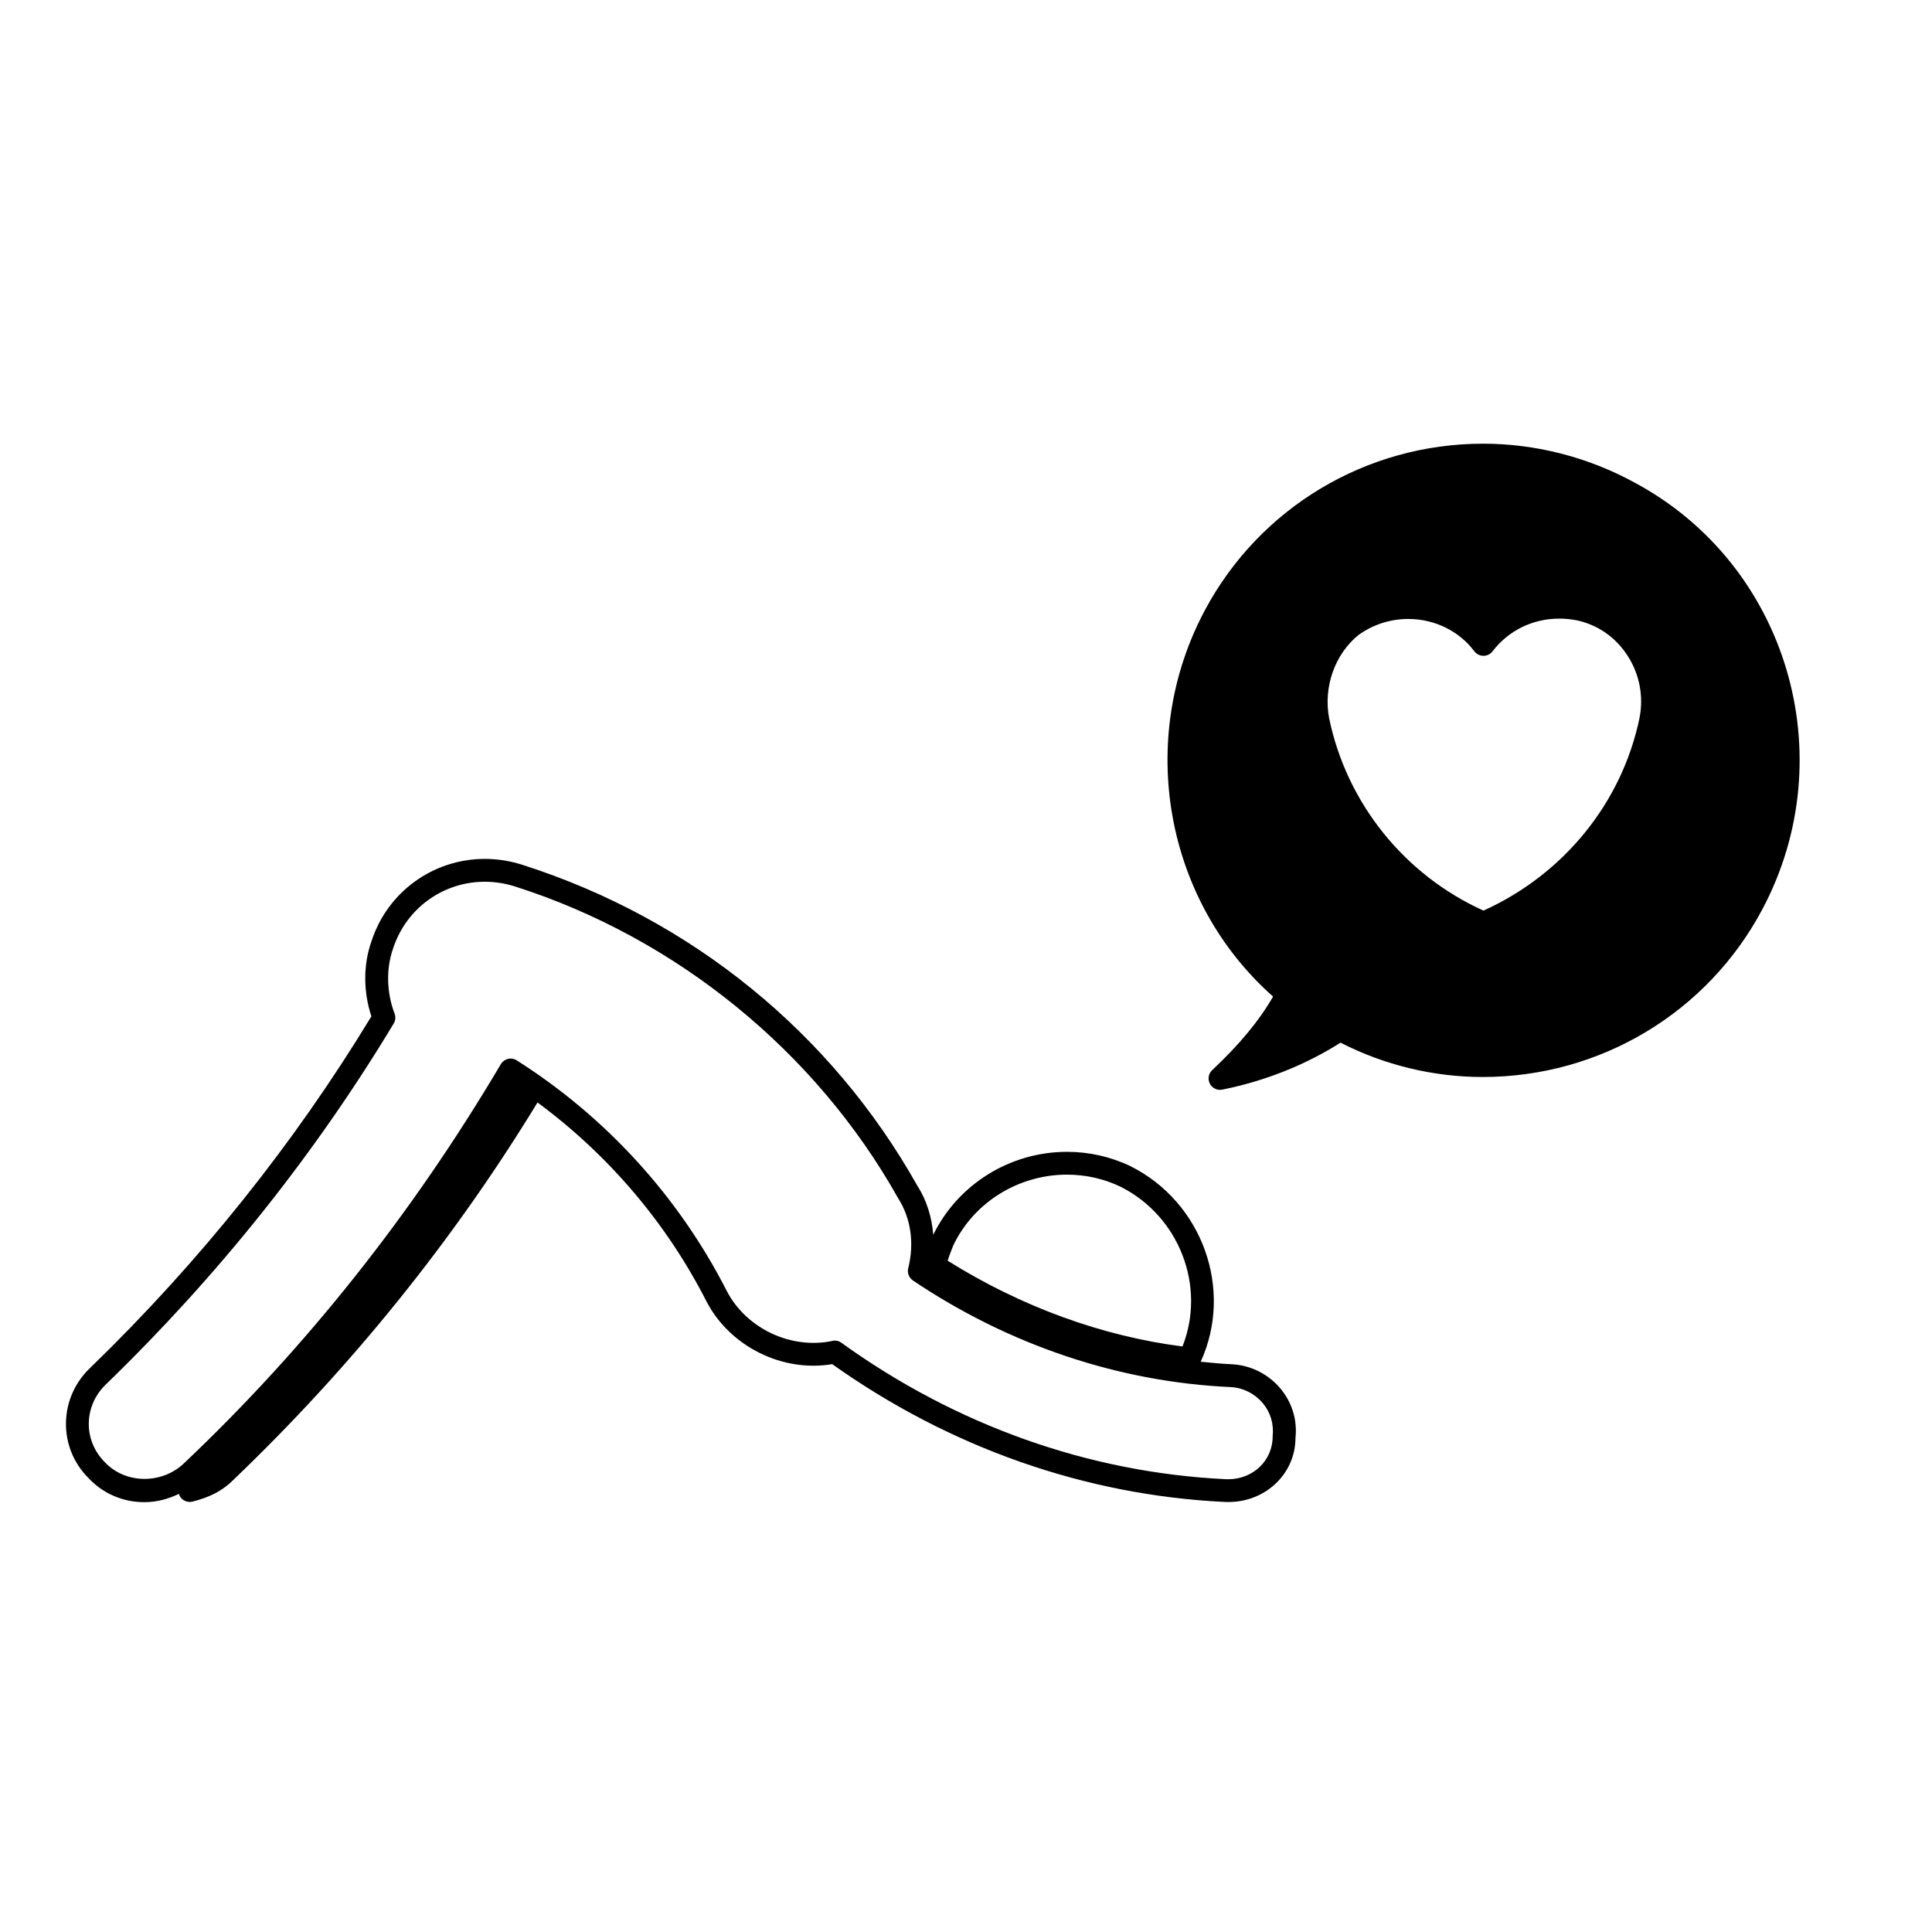 <?xml version="1.0" encoding="UTF-8"?>
<!-- The Best Svg Icon site in the world: iconSvg.co, Visit us! https://iconsvg.co -->
<svg fill="#000000" width="800px" height="800px" version="1.1" viewBox="144 144 512 512" xmlns="http://www.w3.org/2000/svg">
 <g>
  <path d="m487.32 525c0.504-4.781-0.953-9.445-4.09-13.141-3.188-3.742-7.785-6.039-12.656-6.312-2.801-0.125-5.586-0.387-8.379-0.672 8.742-19.129 0.492-42.285-18.66-51.855-5.266-2.504-10.914-3.773-16.773-3.773-15.047 0-28.863 8.555-35.438 21.98-0.383-4.648-1.715-9.09-4.18-12.93-22.801-40.598-59.98-70.816-104.66-85.094-3.258-1.055-6.625-1.586-10-1.586-13.742 0-25.82 8.797-30.027 21.801-2.207 6.168-2.207 13.348-0.035 19.926-20.449 33.703-45.484 65.008-74.387 93.023-4.133 3.879-6.457 9.082-6.551 14.664-0.09 5.527 2.051 10.762 5.965 14.672 3.863 4.117 9.117 6.383 14.793 6.383 3.223 0 6.328-0.816 9.184-2.207 0.059 0.195 0.105 0.395 0.207 0.578 0.539 0.984 1.566 1.566 2.648 1.566 0.242 0 0.488-0.031 0.734-0.09 4.691-1.168 8.02-2.938 10.746-5.668 31.277-29.918 58.402-63.551 80.613-99.977 0.023-0.047 0.023-0.102 0.051-0.141 18.785 13.871 34.188 31.906 44.82 52.773 6.16 11.855 20.031 18.824 33.301 16.59 31.09 22.105 67 34.734 103.93 36.512 10.531 0.543 18.859-7.281 18.84-17.023zm-90.691-50.941c5.414-11.402 17.246-18.766 30.129-18.766 4.953 0 9.73 1.074 14.125 3.16 15.695 7.848 22.777 26.492 16.488 42.371-21.363-2.727-42.789-10.551-62.234-22.723 0.434-1.383 0.984-2.766 1.492-4.043zm-32.004 25.289c-11 2.348-22.871-3.309-28-13.184-12.727-24.969-31.98-46.113-55.688-61.156-0.691-0.441-1.531-0.586-2.324-0.387-0.797 0.195-1.48 0.699-1.895 1.406-23.422 39.633-51.711 75.258-84.066 105.86-5.82 5.461-15.406 5.422-20.859-0.383-2.812-2.816-4.324-6.492-4.262-10.367 0.066-3.93 1.715-7.613 4.676-10.395 29.664-28.742 55.277-60.875 76.129-95.496 0.48-0.797 0.562-1.773 0.23-2.637-2.125-5.543-2.281-11.949-0.395-17.234 3.426-10.59 13.195-17.703 24.305-17.703 2.742 0 5.481 0.438 8.152 1.301 42.602 13.617 79.5 43.613 101.32 82.453 3.438 5.352 4.41 11.984 2.742 18.672-0.309 1.234 0.191 2.527 1.246 3.246 25.512 17.16 54.688 26.934 84.316 28.254 3.195 0.176 6.238 1.707 8.352 4.195 2.055 2.418 3.012 5.473 2.664 8.902 0 6.352-5.176 11.32-11.785 11.32l-0.715-0.02c-36.195-1.742-71.379-14.238-101.77-36.133-0.68-0.512-1.551-0.699-2.383-0.516z"/>
  <path d="m465.24 427.59c-0.984 0.926-1.234 2.394-0.613 3.594 0.523 1.02 1.57 1.637 2.684 1.637 0.195 0 0.395-0.02 0.594-0.059 11.262-2.246 22.062-6.539 31.344-12.445 11.633 5.953 24.633 9.098 37.699 9.098 31.059 0 59.418-16.969 74.016-44.297 21.809-40.84 6.594-91.668-33.895-113.29-12.289-6.699-26.129-10.246-40.027-10.246-30.949 0-59.207 16.918-73.746 44.152-18.293 34.305-10.629 76.938 18.082 102.37-3.731 6.461-8.91 12.711-16.137 19.492zm91.973-119.65c1.465 0 2.957 0.137 4.387 0.398 5.652 1.129 10.531 4.473 13.719 9.418 3.184 4.934 4.301 10.812 3.16 16.547-4.656 22.414-20.062 41.398-41.348 51.02-20.98-9.508-36.23-28.484-40.895-50.977-1.578-8.277 1.516-16.973 7.742-22.043 3.883-2.797 8.465-4.273 13.254-4.273 6.926 0 13.461 3.199 17.477 8.555 0.57 0.754 1.461 1.203 2.414 1.211h0.012c0.945 0 1.828-0.438 2.402-1.188 4.207-5.512 10.652-8.668 17.676-8.668z"/>
 </g>
</svg>